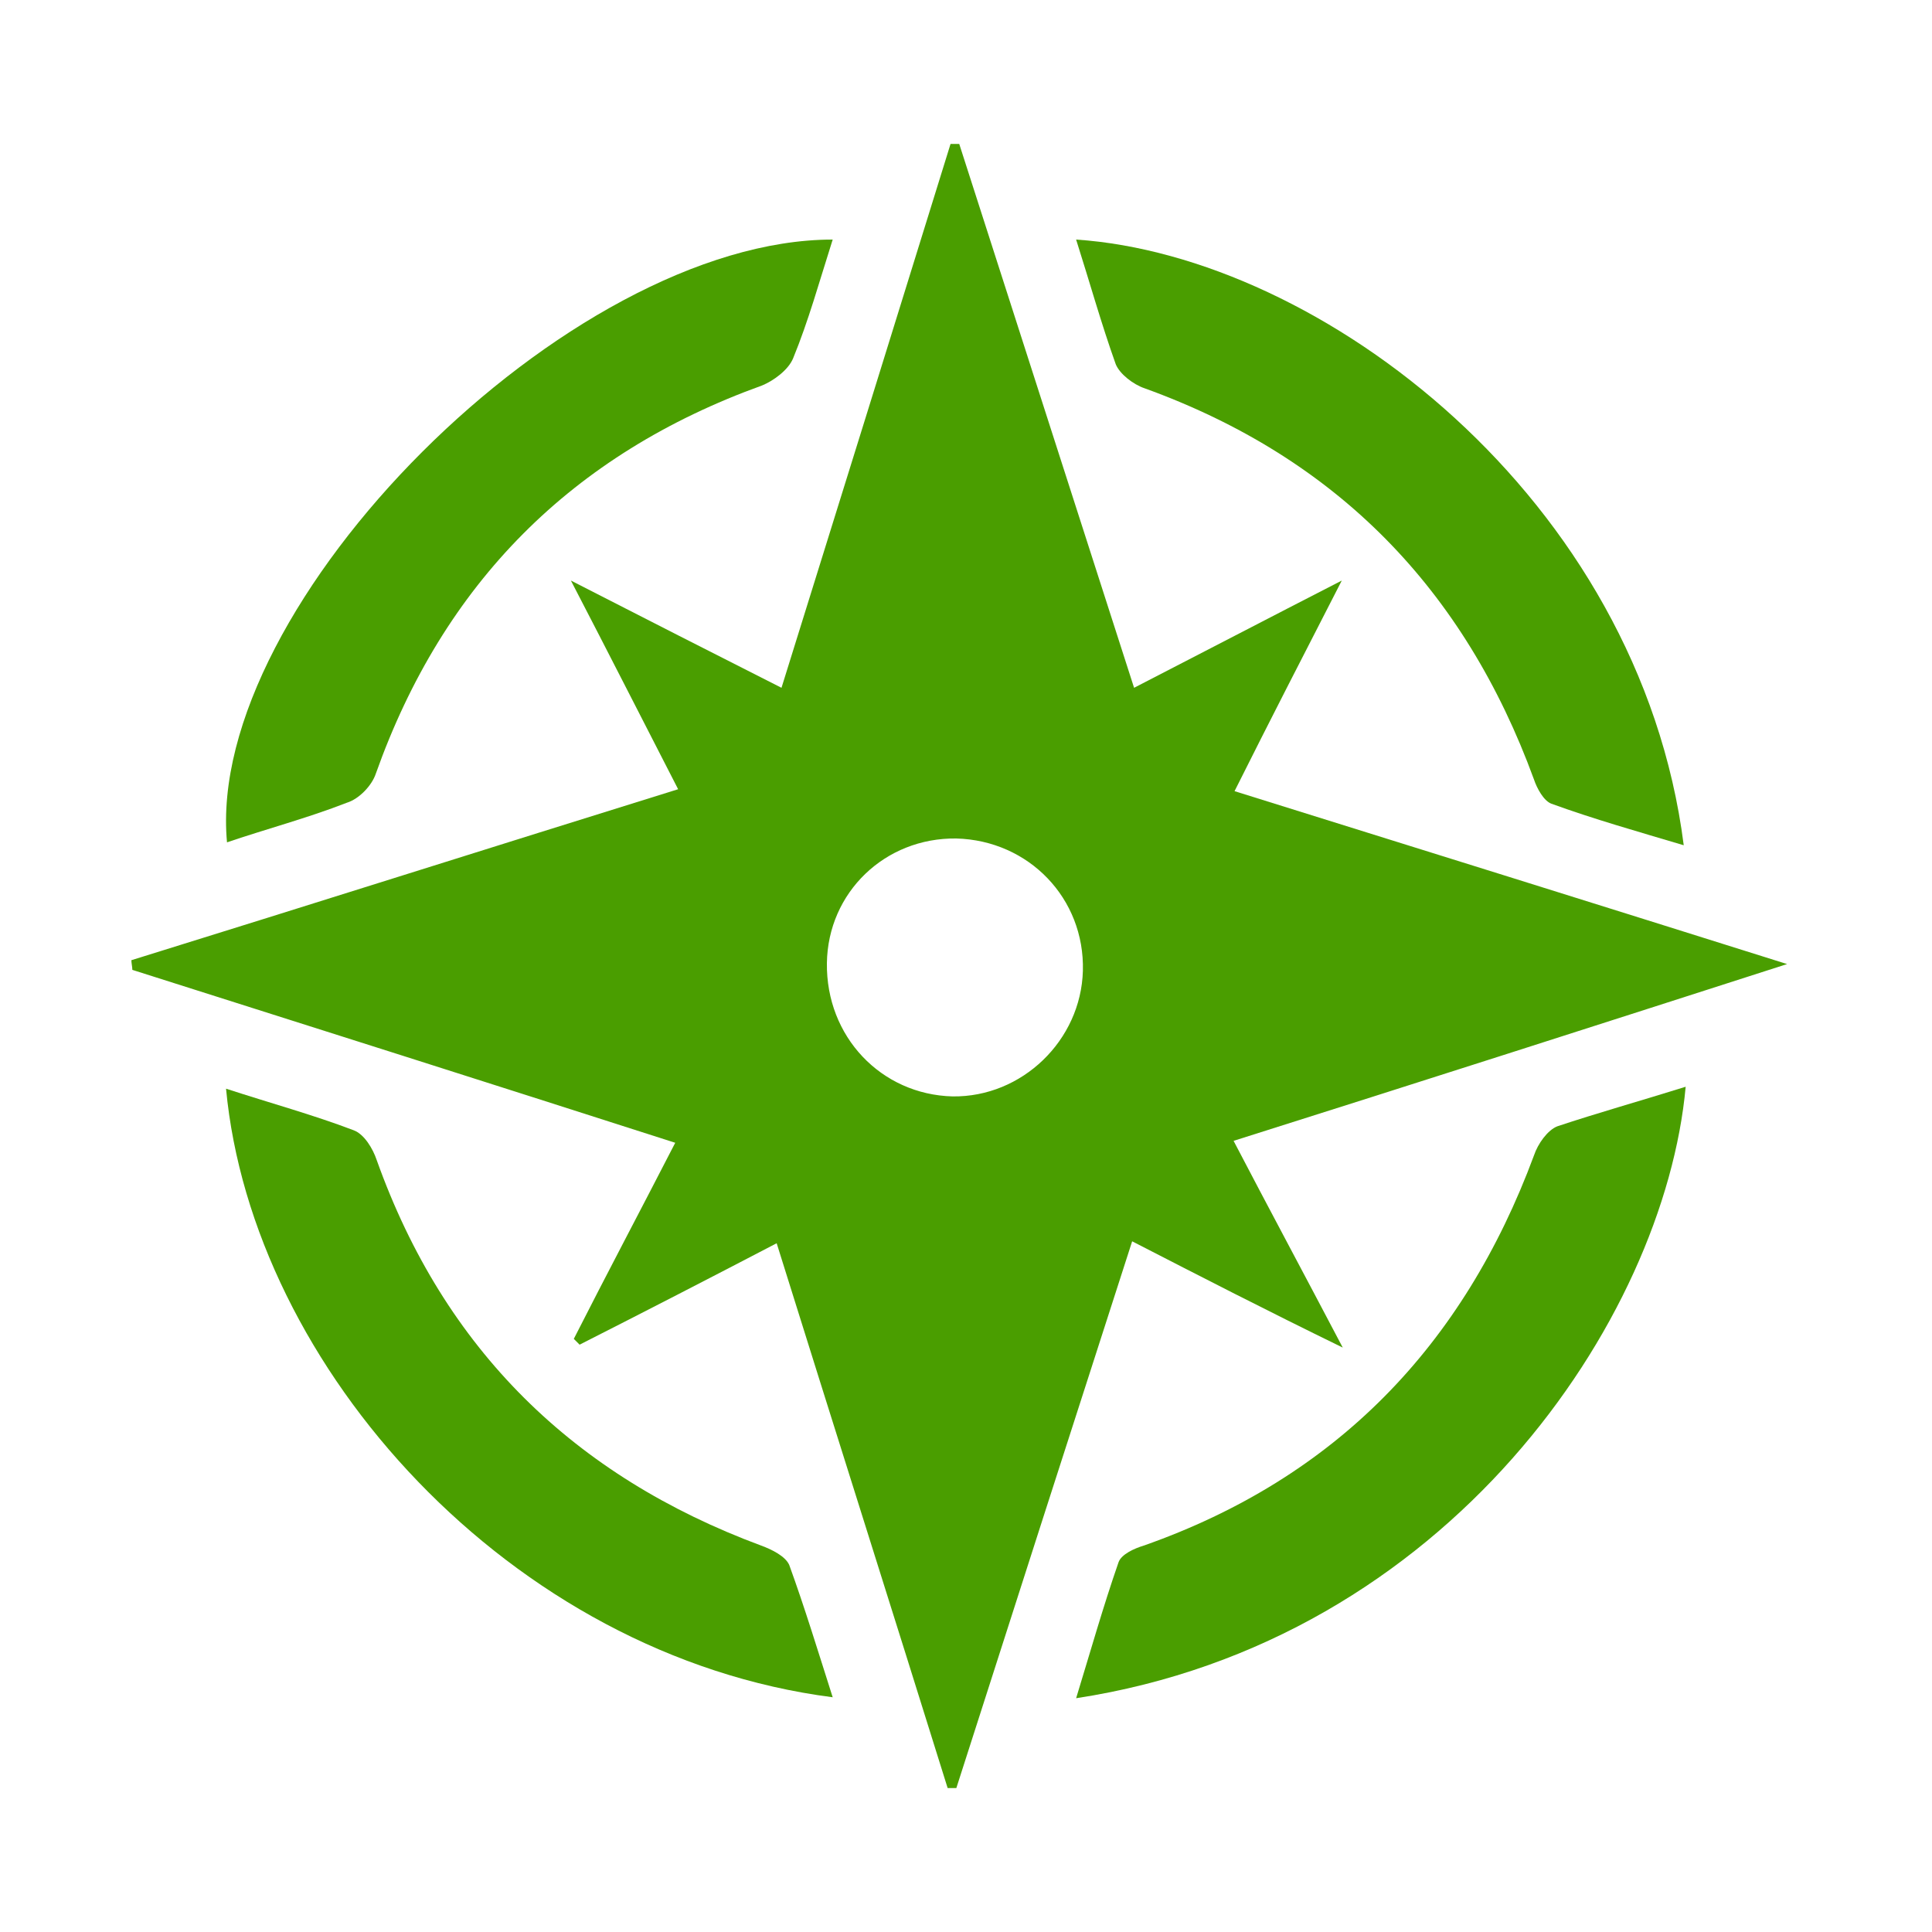 <?xml version="1.0" encoding="utf-8"?>
<!-- Generator: Adobe Illustrator 19.0.0, SVG Export Plug-In . SVG Version: 6.00 Build 0)  -->
<svg version="1.1" id="Camada_1" xmlns="http://www.w3.org/2000/svg" xmlns:xlink="http://www.w3.org/1999/xlink" x="0px" y="0px"
	 viewBox="0 0 200 200" style="enable-background:new 0 0 200 200;" xml:space="preserve">
<style type="text/css">
	.st0{fill:#4A9E00;}
</style>
<g id="XMLID_20_">
	<g id="XMLID_108_">
		<path id="XMLID_113_" class="st0" d="M117.2,128.5c-6.2,19.2-12.2,37.9-18.2,56.6c-0.3,0-0.6,0-0.9,0
			c-5.8-18.6-11.7-37.2-17.7-56.4c-6.9,3.6-13.7,7.1-20.4,10.5c-0.2-0.2-0.4-0.4-0.6-0.6c3.4-6.7,6.9-13.3,10.5-20.3
			c-19-6.1-37.6-12-56.2-17.9c0-0.3-0.1-0.7-0.1-1c18.7-5.8,37.3-11.7,56.6-17.7c-3.6-7-7-13.7-11.1-21.6c7.8,4,14.5,7.4,21.8,11.1
			c5.9-18.9,11.7-37.6,17.5-56.3c0.3,0,0.6,0,0.9,0c6,18.7,12,37.3,18.1,56.3c7-3.6,13.7-7.1,21.5-11.1c-4,7.8-7.4,14.4-11.1,21.8
			c18.9,5.9,37.5,11.7,57.2,17.9c-19.6,6.3-38.3,12.3-57.3,18.3c3.6,6.9,7.2,13.6,11.3,21.4C131,135.6,124.4,132.2,117.2,128.5z
			 M85.6,99.7c-0.1,7.6,5.6,13.6,13,13.8c7.2,0.1,13.3-5.8,13.5-13c0.2-7.5-5.6-13.5-13.1-13.7C91.6,86.7,85.7,92.4,85.6,99.7z"/>
		<path id="XMLID_112_" class="st0" d="M174.5,112.5c-2.2,24.1-24.6,57.4-63.1,63.3c1.5-4.9,2.8-9.5,4.4-14.1
			c0.3-0.8,1.6-1.4,2.6-1.7c19.9-7,33.1-20.7,40.4-40.4c0.4-1.2,1.4-2.6,2.4-3C165.4,115.2,169.7,114,174.5,112.5z"/>
		<path id="XMLID_111_" class="st0" d="M111.4,24.8c25.3,1.7,58.3,26.7,62.9,62.7c-4.7-1.4-9.3-2.7-13.7-4.3
			c-0.8-0.3-1.5-1.6-1.8-2.5c-7.2-19.7-20.4-33.3-40.3-40.5c-1.2-0.4-2.6-1.5-3-2.5C114,33.5,112.8,29.2,111.4,24.8z"/>
		<path id="XMLID_110_" class="st0" d="M86.2,175.7c-33.4-4.3-60.1-34.2-62.8-63c4.6,1.5,9,2.7,13.2,4.3c1.1,0.4,2,1.9,2.4,3.1
			c7,19.6,20.4,32.7,39.8,39.9c1.1,0.4,2.5,1.1,2.9,2C83.3,166.4,84.7,171,86.2,175.7z"/>
		<path id="XMLID_109_" class="st0" d="M86.2,24.8c-1.4,4.4-2.5,8.4-4.1,12.3c-0.5,1.2-2,2.3-3.2,2.8c-19.7,7.1-33,20.5-40,40.2
			c-0.4,1.2-1.7,2.6-3,3c-4.1,1.6-8.3,2.7-12.4,4.1C21.2,62.6,58.8,24.8,86.2,24.8z"/>
	</g>
</g>
</svg>
